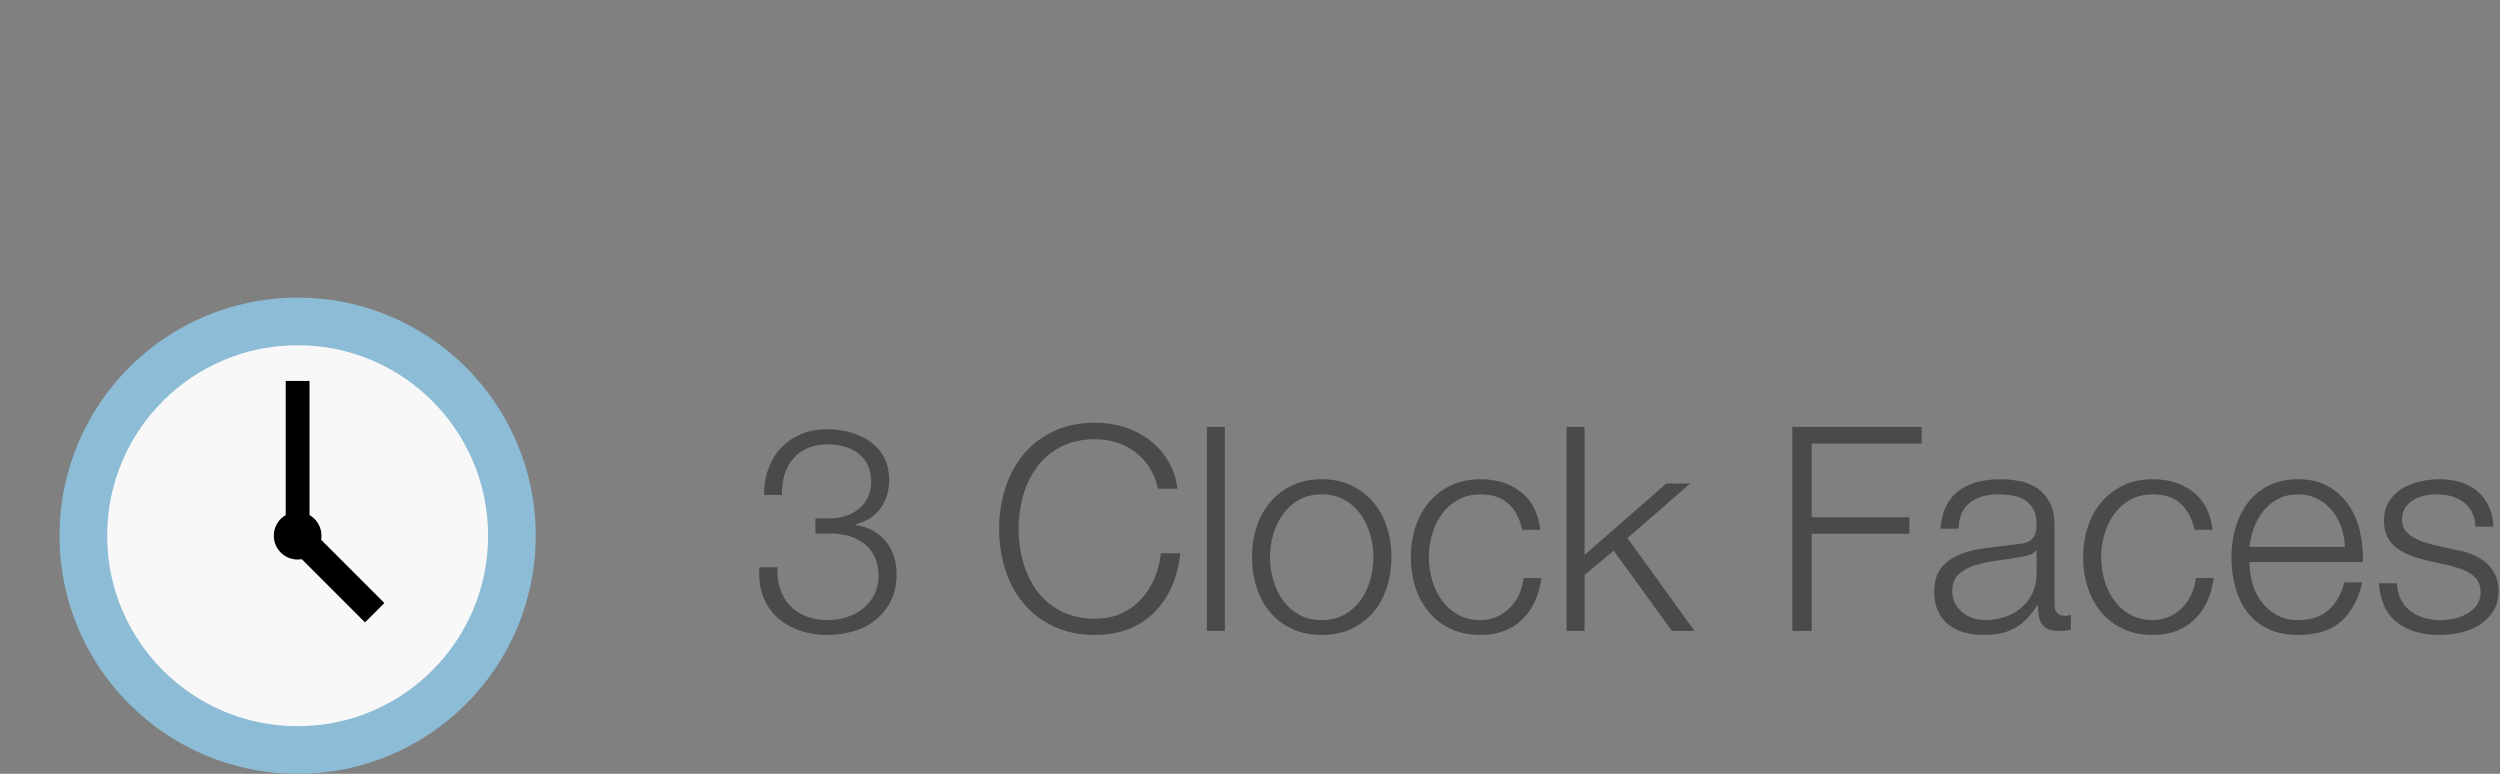 <?xml version="1.0" encoding="UTF-8" standalone="no"?>
<svg width="210px" height="65px" viewBox="0 0 210 65" version="1.1" xmlns="http://www.w3.org/2000/svg" xmlns:xlink="http://www.w3.org/1999/xlink" xmlns:sketch="http://www.bohemiancoding.com/sketch/ns">
    <rect x="0" y="0" width="210" height="65" fill="#808080" stroke="none"/>
    <!-- Generator: Sketch 3.3.2 (12043) - http://www.bohemiancoding.com/sketch -->
    <title>soon-header-faces</title>
    <desc>Created with Sketch.</desc>
    <defs></defs>
    <g id="Page-1" stroke="none" stroke-width="1" fill="none" fill-rule="evenodd" sketch:type="MSPage">
        <g id="soon-header-faces" sketch:type="MSLayerGroup" transform="translate(5, 25)">
            <g id="clock" sketch:type="MSShapeGroup">
                <circle id="Oval" fill="#8CBCD6" cx="20" cy="20" r="20"></circle>
                <circle id="Oval" fill="#F8F8F8" cx="20" cy="20" r="16"></circle>
                <rect id="Rectangle-path" fill="#000000" x="19" y="7" width="2" height="13"></rect>
                <rect id="Rectangle-path" fill="#000000" transform="translate(23.22, 23.215) rotate(135) translate(-23.22, -23.215) " x="22.07" y="18.615" width="2.3" height="9.199"></rect>
                <circle id="Oval" fill="#000000" cx="20" cy="20" r="2"></circle>
            </g>
            <path d="M60.304,22.648 L58.792,22.648 C58.728,23.56 58.828,24.368 59.092,25.072 C59.356,25.776 59.748,26.368 60.268,26.848 C60.788,27.328 61.412,27.696 62.14,27.952 C62.868,28.208 63.664,28.336 64.528,28.336 C65.296,28.336 66.032,28.228 66.736,28.012 C67.44,27.796 68.056,27.472 68.584,27.04 C69.112,26.608 69.532,26.076 69.844,25.444 C70.156,24.812 70.312,24.08 70.312,23.248 C70.312,22.144 70.012,21.22 69.412,20.476 C68.812,19.732 67.96,19.272 66.856,19.096 L66.856,19.048 C67.768,18.824 68.468,18.376 68.956,17.704 C69.444,17.032 69.688,16.24 69.688,15.328 C69.688,14.576 69.54,13.932 69.244,13.396 C68.948,12.86 68.556,12.42 68.068,12.076 C67.58,11.732 67.024,11.476 66.4,11.308 C65.776,11.14 65.136,11.056 64.48,11.056 C63.664,11.056 62.928,11.196 62.272,11.476 C61.616,11.756 61.06,12.14 60.604,12.628 C60.148,13.116 59.796,13.696 59.548,14.368 C59.3,15.04 59.176,15.776 59.176,16.576 L60.688,16.576 C60.672,15.952 60.744,15.38 60.904,14.86 C61.064,14.34 61.308,13.892 61.636,13.516 C61.964,13.14 62.368,12.848 62.848,12.64 C63.328,12.432 63.88,12.328 64.504,12.328 C65.016,12.328 65.492,12.388 65.932,12.508 C66.372,12.628 66.76,12.82 67.096,13.084 C67.432,13.348 67.696,13.676 67.888,14.068 C68.08,14.46 68.176,14.936 68.176,15.496 C68.176,16.024 68.072,16.48 67.864,16.864 C67.656,17.248 67.388,17.564 67.06,17.812 C66.732,18.06 66.364,18.244 65.956,18.364 C65.548,18.484 65.152,18.544 64.768,18.544 L63.496,18.544 L63.496,19.816 L64.768,19.816 C65.328,19.816 65.852,19.888 66.34,20.032 C66.828,20.176 67.256,20.396 67.624,20.692 C67.992,20.988 68.28,21.356 68.488,21.796 C68.696,22.236 68.8,22.76 68.8,23.368 C68.8,23.96 68.68,24.488 68.44,24.952 C68.2,25.416 67.88,25.808 67.48,26.128 C67.08,26.448 66.624,26.688 66.112,26.848 C65.6,27.008 65.064,27.088 64.504,27.088 C63.832,27.088 63.228,26.98 62.692,26.764 C62.156,26.548 61.708,26.248 61.348,25.864 C60.988,25.48 60.716,25.016 60.532,24.472 C60.348,23.928 60.272,23.32 60.304,22.648 L60.304,22.648 Z M92.272,16.048 L93.904,16.048 C93.792,15.152 93.524,14.36 93.1,13.672 C92.676,12.984 92.148,12.404 91.516,11.932 C90.884,11.46 90.18,11.104 89.404,10.864 C88.628,10.624 87.832,10.504 87.016,10.504 C85.672,10.504 84.492,10.748 83.476,11.236 C82.46,11.724 81.616,12.38 80.944,13.204 C80.272,14.028 79.768,14.976 79.432,16.048 C79.096,17.12 78.928,18.248 78.928,19.432 C78.928,20.616 79.096,21.744 79.432,22.816 C79.768,23.888 80.272,24.832 80.944,25.648 C81.616,26.464 82.46,27.116 83.476,27.604 C84.492,28.092 85.672,28.336 87.016,28.336 C88.024,28.336 88.94,28.176 89.764,27.856 C90.588,27.536 91.304,27.08 91.912,26.488 C92.52,25.896 93.016,25.176 93.4,24.328 C93.784,23.48 94.032,22.528 94.144,21.472 L92.512,21.472 C92.432,22.24 92.248,22.956 91.96,23.62 C91.672,24.284 91.296,24.864 90.832,25.36 C90.368,25.856 89.816,26.248 89.176,26.536 C88.536,26.824 87.816,26.968 87.016,26.968 C85.88,26.968 84.904,26.752 84.088,26.32 C83.272,25.888 82.604,25.316 82.084,24.604 C81.564,23.892 81.18,23.084 80.932,22.18 C80.684,21.276 80.56,20.36 80.56,19.432 C80.56,18.488 80.684,17.568 80.932,16.672 C81.18,15.776 81.564,14.972 82.084,14.26 C82.604,13.548 83.272,12.976 84.088,12.544 C84.904,12.112 85.88,11.896 87.016,11.896 C87.64,11.896 88.236,11.988 88.804,12.172 C89.372,12.356 89.892,12.624 90.364,12.976 C90.836,13.328 91.236,13.764 91.564,14.284 C91.892,14.804 92.128,15.392 92.272,16.048 L92.272,16.048 Z M96.376,10.864 L96.376,28 L97.888,28 L97.888,10.864 L96.376,10.864 Z M106.024,16.528 C106.744,16.528 107.376,16.68 107.92,16.984 C108.464,17.288 108.916,17.688 109.276,18.184 C109.636,18.68 109.908,19.244 110.092,19.876 C110.276,20.508 110.368,21.152 110.368,21.808 C110.368,22.464 110.276,23.108 110.092,23.74 C109.908,24.372 109.636,24.936 109.276,25.432 C108.916,25.928 108.464,26.328 107.92,26.632 C107.376,26.936 106.744,27.088 106.024,27.088 C105.304,27.088 104.672,26.936 104.128,26.632 C103.584,26.328 103.132,25.928 102.772,25.432 C102.412,24.936 102.14,24.372 101.956,23.74 C101.772,23.108 101.68,22.464 101.68,21.808 C101.68,21.152 101.772,20.508 101.956,19.876 C102.14,19.244 102.412,18.68 102.772,18.184 C103.132,17.688 103.584,17.288 104.128,16.984 C104.672,16.68 105.304,16.528 106.024,16.528 L106.024,16.528 Z M106.024,15.256 C105.08,15.256 104.244,15.432 103.516,15.784 C102.788,16.136 102.176,16.608 101.68,17.2 C101.184,17.792 100.808,18.484 100.552,19.276 C100.296,20.068 100.168,20.912 100.168,21.808 C100.168,22.704 100.296,23.548 100.552,24.34 C100.808,25.132 101.184,25.824 101.68,26.416 C102.176,27.008 102.788,27.476 103.516,27.82 C104.244,28.164 105.08,28.336 106.024,28.336 C106.968,28.336 107.804,28.164 108.532,27.82 C109.26,27.476 109.872,27.008 110.368,26.416 C110.864,25.824 111.24,25.132 111.496,24.34 C111.752,23.548 111.88,22.704 111.88,21.808 C111.88,20.912 111.752,20.068 111.496,19.276 C111.24,18.484 110.864,17.792 110.368,17.2 C109.872,16.608 109.26,16.136 108.532,15.784 C107.804,15.432 106.968,15.256 106.024,15.256 L106.024,15.256 Z M122.872,19.504 L124.384,19.504 C124.208,18.08 123.66,17.016 122.74,16.312 C121.82,15.608 120.696,15.256 119.368,15.256 C118.424,15.256 117.588,15.432 116.86,15.784 C116.132,16.136 115.52,16.608 115.024,17.2 C114.528,17.792 114.152,18.484 113.896,19.276 C113.64,20.068 113.512,20.912 113.512,21.808 C113.512,22.704 113.64,23.548 113.896,24.34 C114.152,25.132 114.528,25.824 115.024,26.416 C115.52,27.008 116.132,27.476 116.86,27.82 C117.588,28.164 118.424,28.336 119.368,28.336 C120.776,28.336 121.928,27.916 122.824,27.076 C123.72,26.236 124.272,25.064 124.48,23.56 L122.968,23.56 C122.92,24.072 122.792,24.544 122.584,24.976 C122.376,25.408 122.112,25.78 121.792,26.092 C121.472,26.404 121.104,26.648 120.688,26.824 C120.272,27 119.832,27.088 119.368,27.088 C118.648,27.088 118.016,26.936 117.472,26.632 C116.928,26.328 116.476,25.928 116.116,25.432 C115.756,24.936 115.484,24.372 115.3,23.74 C115.116,23.108 115.024,22.464 115.024,21.808 C115.024,21.152 115.116,20.508 115.3,19.876 C115.484,19.244 115.756,18.68 116.116,18.184 C116.476,17.688 116.928,17.288 117.472,16.984 C118.016,16.68 118.648,16.528 119.368,16.528 C120.376,16.528 121.16,16.792 121.72,17.32 C122.28,17.848 122.664,18.576 122.872,19.504 L122.872,19.504 Z M126.592,10.864 L126.592,28 L128.104,28 L128.104,23.296 L130.552,21.256 L135.448,28 L137.344,28 L131.704,20.2 L136.984,15.616 L134.968,15.616 L128.104,21.616 L128.104,10.864 L126.592,10.864 Z M145.552,10.864 L145.552,28 L147.184,28 L147.184,19.84 L155.392,19.84 L155.392,18.448 L147.184,18.448 L147.184,12.256 L156.424,12.256 L156.424,10.864 L145.552,10.864 Z M158.008,19.408 L159.52,19.408 C159.552,18.4 159.872,17.668 160.48,17.212 C161.088,16.756 161.872,16.528 162.832,16.528 C163.28,16.528 163.7,16.564 164.092,16.636 C164.484,16.708 164.828,16.84 165.124,17.032 C165.42,17.224 165.652,17.484 165.82,17.812 C165.988,18.14 166.072,18.56 166.072,19.072 C166.072,19.408 166.028,19.68 165.94,19.888 C165.852,20.096 165.728,20.26 165.568,20.38 C165.408,20.5 165.208,20.584 164.968,20.632 C164.728,20.68 164.448,20.72 164.128,20.752 C163.312,20.848 162.508,20.948 161.716,21.052 C160.924,21.156 160.212,21.336 159.58,21.592 C158.948,21.848 158.44,22.22 158.056,22.708 C157.672,23.196 157.48,23.872 157.48,24.736 C157.48,25.36 157.588,25.9 157.804,26.356 C158.02,26.812 158.316,27.188 158.692,27.484 C159.068,27.78 159.508,27.996 160.012,28.132 C160.516,28.268 161.056,28.336 161.632,28.336 C162.24,28.336 162.764,28.28 163.204,28.168 C163.644,28.056 164.036,27.896 164.38,27.688 C164.724,27.48 165.036,27.22 165.316,26.908 C165.596,26.596 165.872,26.24 166.144,25.84 L166.192,25.84 C166.192,26.16 166.212,26.452 166.252,26.716 C166.292,26.98 166.376,27.208 166.504,27.4 C166.632,27.592 166.812,27.74 167.044,27.844 C167.276,27.948 167.584,28 167.968,28 C168.176,28 168.348,27.992 168.484,27.976 C168.62,27.96 168.776,27.936 168.952,27.904 L168.952,26.632 C168.808,26.696 168.648,26.728 168.472,26.728 C167.88,26.728 167.584,26.424 167.584,25.816 L167.584,19.24 C167.584,18.408 167.448,17.732 167.176,17.212 C166.904,16.692 166.552,16.288 166.12,16 C165.688,15.712 165.2,15.516 164.656,15.412 C164.112,15.308 163.568,15.256 163.024,15.256 C162.304,15.256 161.648,15.336 161.056,15.496 C160.464,15.656 159.948,15.904 159.508,16.24 C159.068,16.576 158.72,17.008 158.464,17.536 C158.208,18.064 158.056,18.688 158.008,19.408 L158.008,19.408 Z M166.072,21.232 L166.072,23.2 C166.072,23.808 165.956,24.352 165.724,24.832 C165.492,25.312 165.18,25.72 164.788,26.056 C164.396,26.392 163.936,26.648 163.408,26.824 C162.88,27 162.328,27.088 161.752,27.088 C161.4,27.088 161.056,27.032 160.72,26.92 C160.384,26.808 160.088,26.644 159.832,26.428 C159.576,26.212 159.372,25.956 159.22,25.66 C159.068,25.364 158.992,25.024 158.992,24.64 C158.992,24.032 159.172,23.564 159.532,23.236 C159.892,22.908 160.352,22.656 160.912,22.48 C161.472,22.304 162.092,22.172 162.772,22.084 C163.452,21.996 164.112,21.896 164.752,21.784 C164.96,21.752 165.2,21.696 165.472,21.616 C165.744,21.536 165.928,21.408 166.024,21.232 L166.072,21.232 Z M179.344,19.504 L180.856,19.504 C180.68,18.08 180.132,17.016 179.212,16.312 C178.292,15.608 177.168,15.256 175.84,15.256 C174.896,15.256 174.06,15.432 173.332,15.784 C172.604,16.136 171.992,16.608 171.496,17.2 C171,17.792 170.624,18.484 170.368,19.276 C170.112,20.068 169.984,20.912 169.984,21.808 C169.984,22.704 170.112,23.548 170.368,24.34 C170.624,25.132 171,25.824 171.496,26.416 C171.992,27.008 172.604,27.476 173.332,27.82 C174.06,28.164 174.896,28.336 175.84,28.336 C177.248,28.336 178.4,27.916 179.296,27.076 C180.192,26.236 180.744,25.064 180.952,23.56 L179.44,23.56 C179.392,24.072 179.264,24.544 179.056,24.976 C178.848,25.408 178.584,25.78 178.264,26.092 C177.944,26.404 177.576,26.648 177.16,26.824 C176.744,27 176.304,27.088 175.84,27.088 C175.12,27.088 174.488,26.936 173.944,26.632 C173.4,26.328 172.948,25.928 172.588,25.432 C172.228,24.936 171.956,24.372 171.772,23.74 C171.588,23.108 171.496,22.464 171.496,21.808 C171.496,21.152 171.588,20.508 171.772,19.876 C171.956,19.244 172.228,18.68 172.588,18.184 C172.948,17.688 173.4,17.288 173.944,16.984 C174.488,16.68 175.12,16.528 175.84,16.528 C176.848,16.528 177.632,16.792 178.192,17.32 C178.752,17.848 179.136,18.576 179.344,19.504 L179.344,19.504 Z M191.968,20.944 L183.952,20.944 C184.016,20.384 184.148,19.836 184.348,19.3 C184.548,18.764 184.816,18.292 185.152,17.884 C185.488,17.476 185.896,17.148 186.376,16.9 C186.856,16.652 187.408,16.528 188.032,16.528 C188.64,16.528 189.184,16.652 189.664,16.9 C190.144,17.148 190.552,17.476 190.888,17.884 C191.224,18.292 191.484,18.76 191.668,19.288 C191.852,19.816 191.952,20.368 191.968,20.944 L191.968,20.944 Z M183.952,22.216 L193.48,22.216 C193.512,21.352 193.432,20.5 193.24,19.66 C193.048,18.82 192.732,18.076 192.292,17.428 C191.852,16.78 191.28,16.256 190.576,15.856 C189.872,15.456 189.024,15.256 188.032,15.256 C187.056,15.256 186.212,15.444 185.5,15.82 C184.788,16.196 184.208,16.692 183.76,17.308 C183.312,17.924 182.98,18.624 182.764,19.408 C182.548,20.192 182.44,20.992 182.44,21.808 C182.44,22.688 182.548,23.524 182.764,24.316 C182.98,25.108 183.312,25.804 183.76,26.404 C184.208,27.004 184.788,27.476 185.5,27.82 C186.212,28.164 187.056,28.336 188.032,28.336 C189.6,28.336 190.812,27.952 191.668,27.184 C192.524,26.416 193.112,25.328 193.432,23.92 L191.92,23.92 C191.68,24.88 191.248,25.648 190.624,26.224 C190,26.8 189.136,27.088 188.032,27.088 C187.312,27.088 186.696,26.936 186.184,26.632 C185.672,26.328 185.248,25.944 184.912,25.48 C184.576,25.016 184.332,24.492 184.18,23.908 C184.028,23.324 183.952,22.76 183.952,22.216 L183.952,22.216 Z M202.936,19.24 L204.448,19.24 C204.416,18.568 204.28,17.984 204.04,17.488 C203.8,16.992 203.476,16.576 203.068,16.24 C202.66,15.904 202.188,15.656 201.652,15.496 C201.116,15.336 200.536,15.256 199.912,15.256 C199.368,15.256 198.82,15.32 198.268,15.448 C197.716,15.576 197.216,15.776 196.768,16.048 C196.32,16.32 195.956,16.68 195.676,17.128 C195.396,17.576 195.256,18.112 195.256,18.736 C195.256,19.264 195.344,19.708 195.52,20.068 C195.696,20.428 195.94,20.732 196.252,20.98 C196.564,21.228 196.928,21.436 197.344,21.604 C197.76,21.772 198.216,21.92 198.712,22.048 L200.656,22.48 C200.992,22.56 201.324,22.656 201.652,22.768 C201.98,22.88 202.272,23.02 202.528,23.188 C202.784,23.356 202.988,23.564 203.14,23.812 C203.292,24.06 203.368,24.368 203.368,24.736 C203.368,25.168 203.26,25.532 203.044,25.828 C202.828,26.124 202.552,26.368 202.216,26.56 C201.88,26.752 201.516,26.888 201.124,26.968 C200.732,27.048 200.352,27.088 199.984,27.088 C198.976,27.088 198.132,26.828 197.452,26.308 C196.772,25.788 196.4,25.016 196.336,23.992 L194.824,23.992 C194.952,25.512 195.468,26.616 196.372,27.304 C197.276,27.992 198.456,28.336 199.912,28.336 C200.488,28.336 201.072,28.272 201.664,28.144 C202.256,28.016 202.788,27.804 203.26,27.508 C203.732,27.212 204.12,26.828 204.424,26.356 C204.728,25.884 204.88,25.312 204.88,24.64 C204.88,24.096 204.776,23.624 204.568,23.224 C204.36,22.824 204.092,22.488 203.764,22.216 C203.436,21.944 203.06,21.724 202.636,21.556 C202.212,21.388 201.784,21.272 201.352,21.208 L199.336,20.752 C199.08,20.688 198.8,20.604 198.496,20.5 C198.192,20.396 197.912,20.264 197.656,20.104 C197.4,19.944 197.188,19.748 197.02,19.516 C196.852,19.284 196.768,19 196.768,18.664 C196.768,18.264 196.856,17.928 197.032,17.656 C197.208,17.384 197.44,17.164 197.728,16.996 C198.016,16.828 198.332,16.708 198.676,16.636 C199.02,16.564 199.36,16.528 199.696,16.528 C200.128,16.528 200.536,16.58 200.92,16.684 C201.304,16.788 201.644,16.952 201.94,17.176 C202.236,17.4 202.472,17.684 202.648,18.028 C202.824,18.372 202.92,18.776 202.936,19.24 L202.936,19.24 Z" id="3-Clock-Faces-Copy" fill="#4A4A4A" sketch:type="MSShapeGroup"></path>
        </g>
    </g>
</svg>